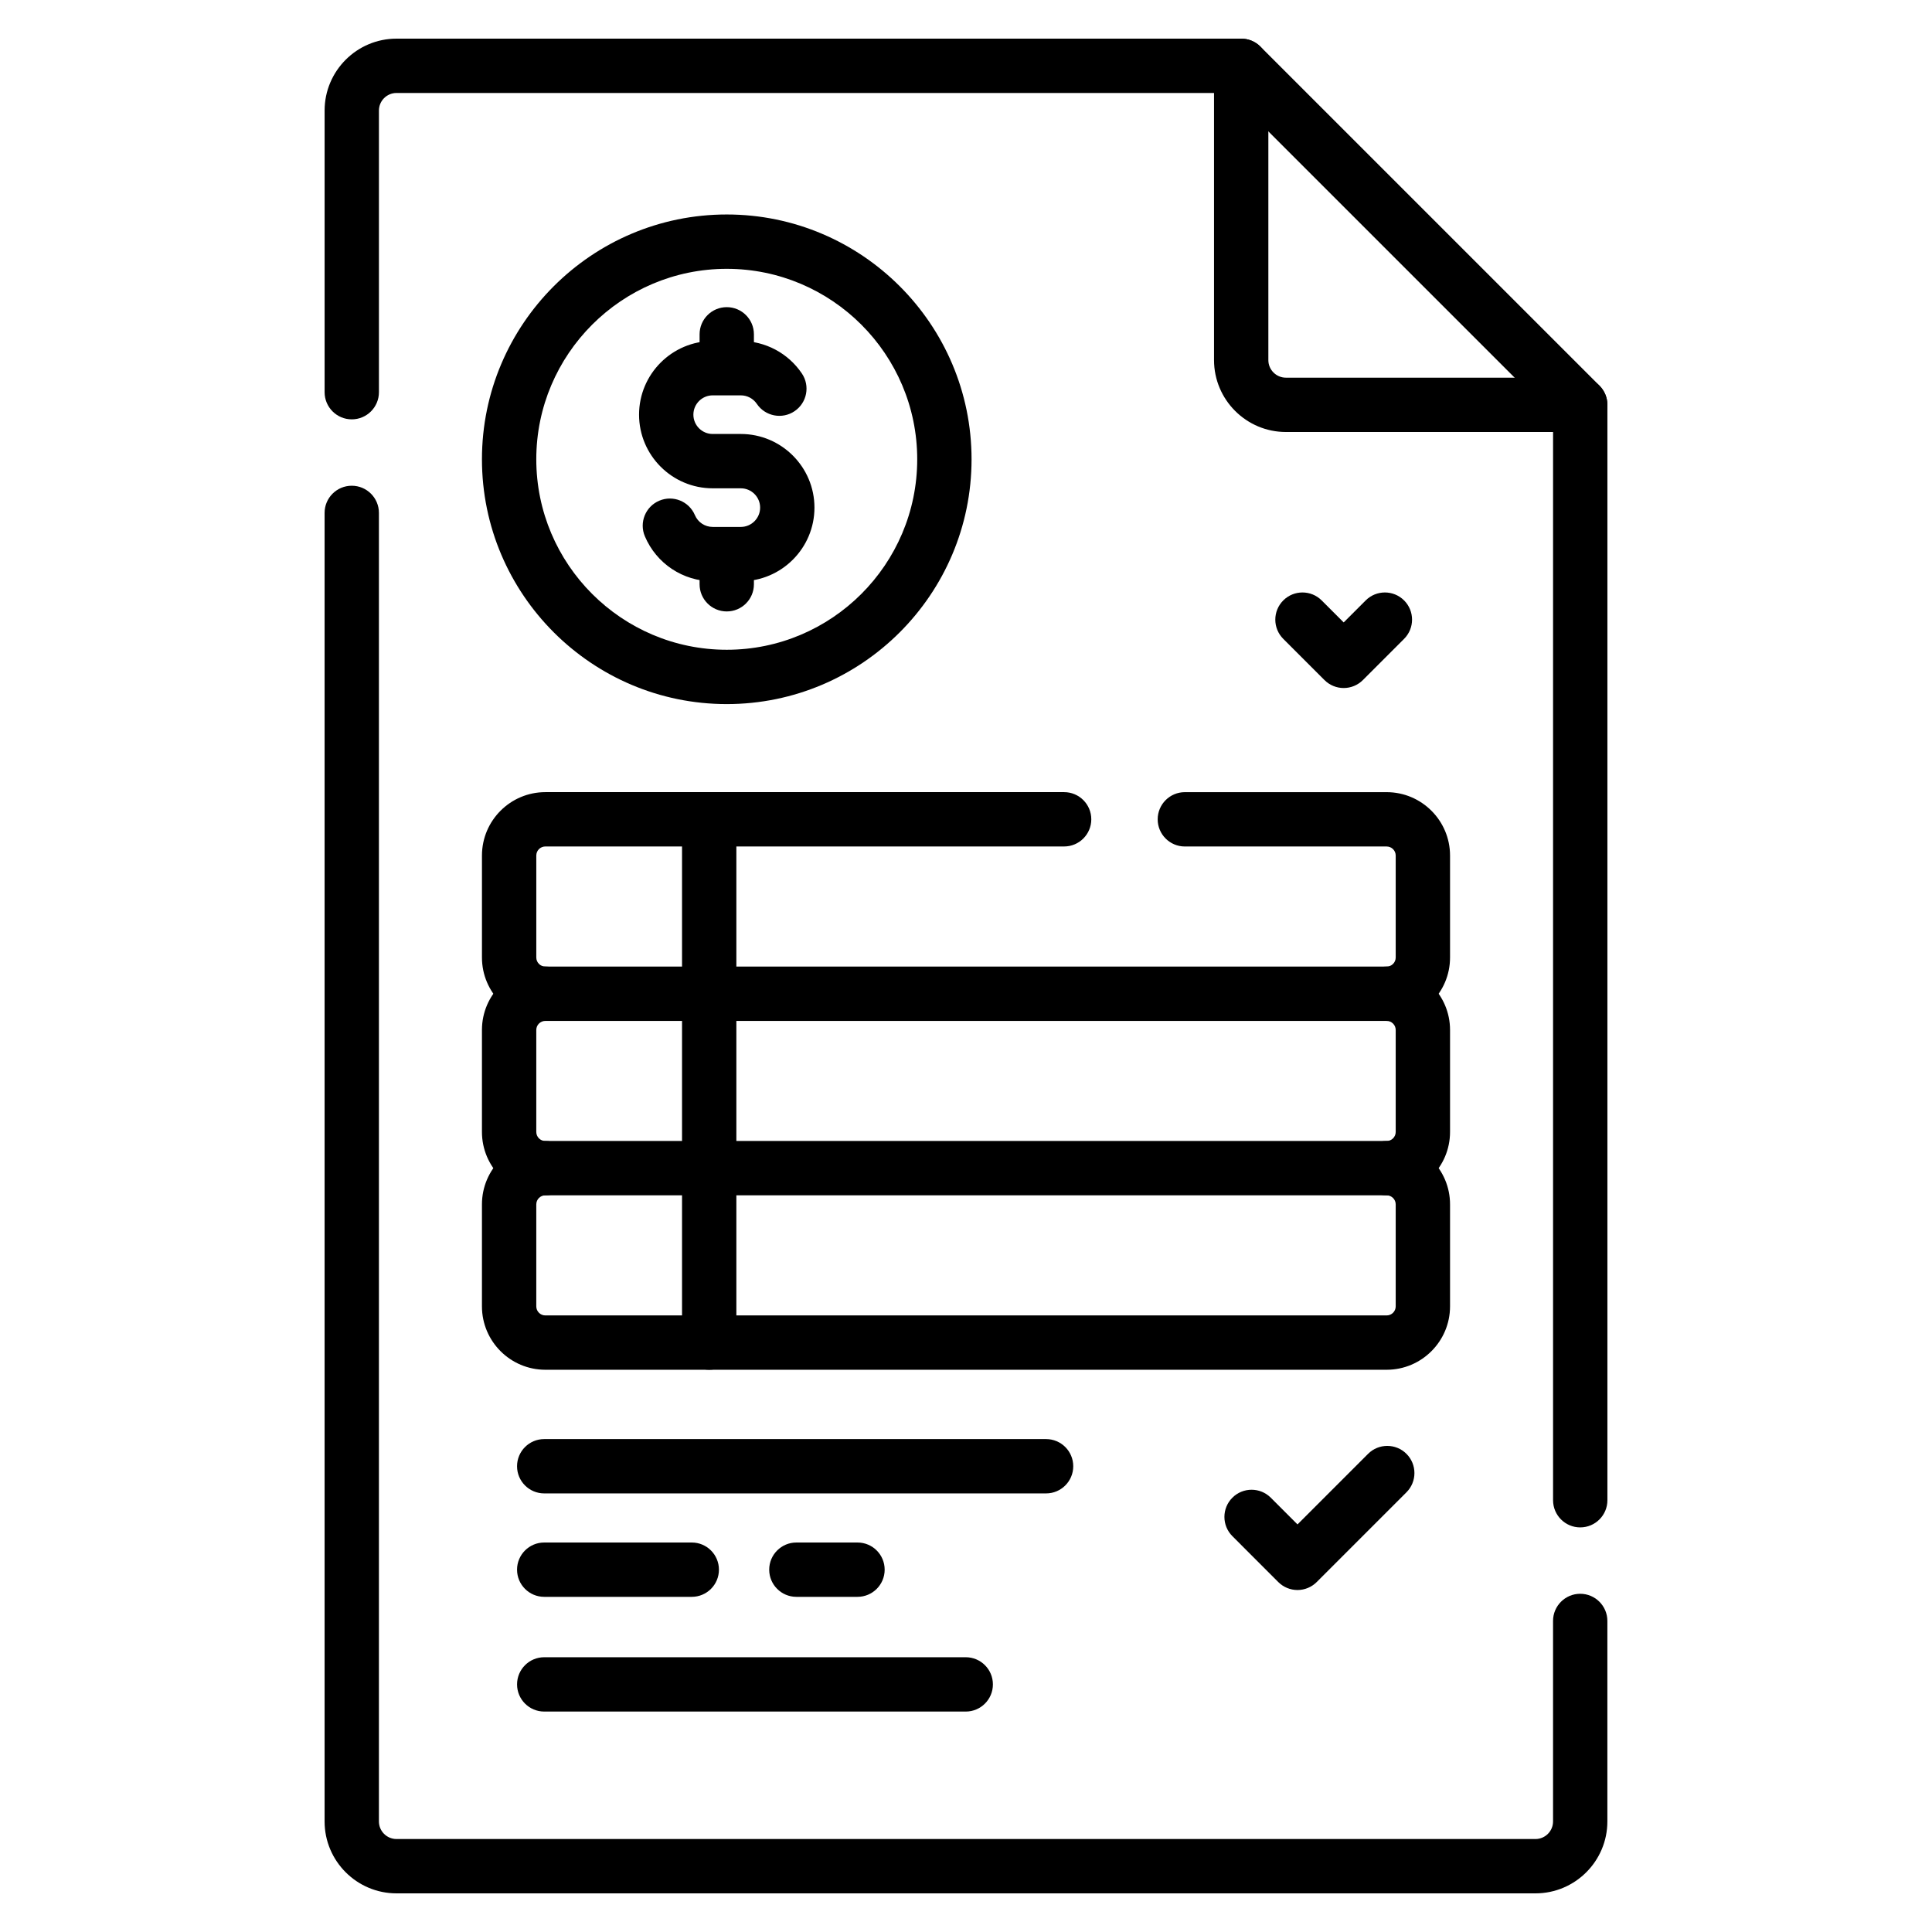 <?xml version="1.0" encoding="UTF-8"?>
<svg xmlns="http://www.w3.org/2000/svg" id="_圖層_1" data-name="圖層 1" viewBox="0 0 200 200">
  <rect width="200" height="200" style="fill: none;"></rect>
  <g id="g4774">
    <g id="g4780">
      <g id="path4782">
        <path d="M163.585,44.721h-30.465c-4.104,0-7.444-3.339-7.444-7.444V6.813c0-1.553,1.259-2.812,2.812-2.812s2.812,1.259,2.812,2.812v30.465c0,1.003.816,1.819,1.819,1.819h30.465c1.553,0,2.812,1.259,2.812,2.812s-1.259,2.812-2.812,2.812Z"></path>
      </g>
    </g>
    <g id="g4784">
      <g id="path4786">
        <path d="M158.954,196H41.046c-4.105,0-7.444-3.339-7.444-7.444V53.095c0-1.553,1.259-2.812,2.812-2.812s2.812,1.259,2.812,2.812v135.461c0,1.003.816,1.819,1.819,1.819h117.907c1.003,0,1.819-.816,1.819-1.819v-20.756c0-1.553,1.259-2.812,2.812-2.812s2.812,1.259,2.812,2.812v20.756c0,4.104-3.339,7.444-7.444,7.444Z"></path>
      </g>
    </g>
    <g id="g4788">
      <g id="path4790">
        <path d="M163.585,158.116c-1.553,0-2.812-1.259-2.812-2.812V43.074L127.324,9.625H41.046c-1.003,0-1.819.816-1.819,1.819v29.155c0,1.553-1.259,2.812-2.812,2.812s-2.812-1.259-2.812-2.812V11.444c0-4.104,3.339-7.444,7.444-7.444h87.442c.746,0,1.461.296,1.989.824l35.096,35.096c.527.528.824,1.243.824,1.989v113.394c0,1.553-1.259,2.812-2.812,2.812Z"></path>
      </g>
    </g>
    <g id="g4792">
      <g id="path4794">
        <path d="M73.416,105.683c-1.553,0-2.812-1.259-2.812-2.812v-18.057c0-1.553,1.259-2.812,2.812-2.812s2.812,1.259,2.812,2.812v18.057c0,1.553-1.259,2.812-2.812,2.812Z"></path>
      </g>
    </g>
    <g id="g4796">
      <g id="path4798">
        <path d="M73.416,123.74c-1.553,0-2.812-1.259-2.812-2.812v-18.057c0-1.553,1.259-2.812,2.812-2.812s2.812,1.259,2.812,2.812v18.057c0,1.553-1.259,2.812-2.812,2.812Z"></path>
      </g>
    </g>
    <g id="g4800">
      <g id="path4802">
        <path d="M73.416,141.797c-1.553,0-2.812-1.259-2.812-2.812v-18.057c0-1.553,1.259-2.812,2.812-2.812s2.812,1.259,2.812,2.812v18.057c0,1.553-1.259,2.812-2.812,2.812Z"></path>
      </g>
    </g>
    <g id="g4804">
      <g id="path4806">
        <path d="M143.546,105.683c-1.553,0-2.812-1.259-2.812-2.812s1.259-2.812,2.812-2.812c.517,0,.937-.421.937-.938v-10.556c0-.517-.421-.937-.937-.937h-20.891c-1.553,0-2.812-1.259-2.812-2.812s1.259-2.812,2.812-2.812h20.891c3.619,0,6.562,2.944,6.562,6.562v10.556c0,3.619-2.944,6.563-6.562,6.563Z"></path>
      </g>
    </g>
    <g id="g4808">
      <g id="path4810">
        <path d="M56.454,105.683c-3.619,0-6.562-2.944-6.562-6.562v-10.557c0-3.619,2.944-6.562,6.562-6.562h53.704c1.553,0,2.812,1.259,2.812,2.812s-1.259,2.812-2.812,2.812h-53.704c-.517,0-.937.421-.937.937v10.557c0,.517.421.937.937.937,1.553,0,2.812,1.259,2.812,2.812s-1.259,2.812-2.812,2.812Z"></path>
      </g>
    </g>
    <g id="g4812">
      <g id="path4814">
        <path d="M143.546,123.74c-1.553,0-2.812-1.259-2.812-2.812s1.259-2.812,2.812-2.812c.517,0,.937-.421.937-.938v-10.556c0-.517-.421-.937-.937-.937H56.454c-.517,0-.938.421-.938.937v10.556c0,.517.421.938.938.938,1.553,0,2.812,1.259,2.812,2.812s-1.259,2.812-2.812,2.812c-3.619,0-6.563-2.944-6.563-6.563v-10.556c0-3.619,2.944-6.562,6.563-6.562h87.092c3.619,0,6.562,2.944,6.562,6.562v10.556c0,3.619-2.944,6.563-6.562,6.563Z"></path>
      </g>
    </g>
    <g id="g4816">
      <g id="path4818">
        <path d="M143.546,141.797H56.454c-3.619,0-6.563-2.944-6.563-6.563v-10.557c0-3.619,2.944-6.563,6.563-6.563h87.092c3.619,0,6.562,2.944,6.562,6.563v10.557c0,3.619-2.944,6.563-6.562,6.563ZM56.454,123.74c-.517,0-.938.421-.938.938v10.557c0,.517.421.938.938.938h87.092c.517,0,.937-.421.937-.938v-10.557c0-.517-.421-.938-.937-.938H56.454Z"></path>
      </g>
    </g>
    <g id="g4820">
      <g id="path4822">
        <path d="M76.689,60.172h-2.91c-3.07,0-5.827-1.827-7.023-4.655-.605-1.431.064-3.081,1.494-3.686,1.43-.605,3.081.064,3.686,1.494.314.742,1.037,1.222,1.843,1.222h2.91c1.102,0,1.999-.897,1.999-1.999s-.897-1.998-1.999-1.998h-2.91c-4.204,0-7.624-3.42-7.624-7.624s3.42-7.624,7.624-7.624h2.91c2.537,0,4.899,1.256,6.32,3.359.869,1.287.531,3.036-.757,3.905-1.287.87-3.035.531-3.905-.757-.373-.553-.993-.882-1.659-.882h-2.91c-1.102,0-1.999.896-1.999,1.999s.897,1.999,1.999,1.999h2.91c4.204,0,7.624,3.42,7.624,7.623s-3.42,7.624-7.624,7.624Z"></path>
      </g>
    </g>
    <g id="g4824">
      <g id="path4826">
        <path d="M75.233,40.086c-1.553,0-2.812-1.259-2.812-2.812v-2.666c0-1.553,1.259-2.812,2.812-2.812s2.812,1.259,2.812,2.812v2.666c0,1.553-1.259,2.812-2.812,2.812Z"></path>
      </g>
    </g>
    <g id="g4828">
      <g id="path4830">
        <path d="M75.233,63.296c-1.553,0-2.812-1.259-2.812-2.812v-2.666c0-1.553,1.259-2.812,2.812-2.812s2.812,1.259,2.812,2.812v2.666c0,1.553-1.259,2.812-2.812,2.812Z"></path>
      </g>
    </g>
    <g id="g4832">
      <g id="path4834">
        <path d="M75.233,72.887c-13.973,0-25.342-11.368-25.342-25.342s11.368-25.342,25.342-25.342,25.342,11.368,25.342,25.342-11.368,25.342-25.342,25.342ZM75.233,27.829c-10.872,0-19.717,8.845-19.717,19.717s8.845,19.717,19.717,19.717,19.717-8.845,19.717-19.717-8.845-19.717-19.717-19.717Z"></path>
      </g>
    </g>
    <g id="g4836">
      <g id="path4838">
        <path d="M108.29,154.597h-51.953c-1.553,0-2.812-1.259-2.812-2.812s1.259-2.812,2.812-2.812h51.953c1.553,0,2.812,1.259,2.812,2.812s-1.259,2.812-2.812,2.812Z"></path>
      </g>
    </g>
    <g id="g4840">
      <g id="path4842">
        <path d="M88.768,165.304h-6.328c-1.553,0-2.812-1.259-2.812-2.812s1.259-2.812,2.812-2.812h6.328c1.553,0,2.812,1.259,2.812,2.812s-1.259,2.812-2.812,2.812Z"></path>
      </g>
    </g>
    <g id="g4844">
      <g id="path4846">
        <path d="M71.612,165.304h-15.275c-1.553,0-2.812-1.259-2.812-2.812s1.259-2.812,2.812-2.812h15.275c1.553,0,2.812,1.259,2.812,2.812s-1.259,2.812-2.812,2.812Z"></path>
      </g>
    </g>
    <g id="g4848">
      <g id="path4850">
        <path d="M134.317,164.598h0c-.746,0-1.461-.296-1.989-.824l-4.753-4.754c-1.098-1.099-1.098-2.879,0-3.978,1.098-1.098,2.879-1.098,3.977,0l2.765,2.765,7.304-7.304c1.098-1.098,2.879-1.098,3.977,0,1.098,1.098,1.098,2.879,0,3.978l-9.293,9.293c-.527.527-1.243.824-1.989.824Z"></path>
      </g>
    </g>
    <g id="g4852">
      <g id="path4854">
        <path d="M139.098,71.224c-.746,0-1.461-.296-1.989-.824l-4.266-4.266c-1.098-1.098-1.098-2.879,0-3.978,1.098-1.098,2.879-1.098,3.977,0l2.278,2.277,2.277-2.277c1.098-1.098,2.879-1.098,3.977,0,1.098,1.098,1.098,2.879,0,3.978l-4.266,4.266c-.527.527-1.243.824-1.989.824Z"></path>
      </g>
    </g>
    <g id="g4856">
      <g id="path4858">
        <path d="M99.973,177.18h-43.635c-1.553,0-2.812-1.259-2.812-2.812s1.259-2.812,2.812-2.812h43.635c1.553,0,2.812,1.259,2.812,2.812s-1.259,2.812-2.812,2.812Z"></path>
      </g>
    </g>
  </g>
</svg>
